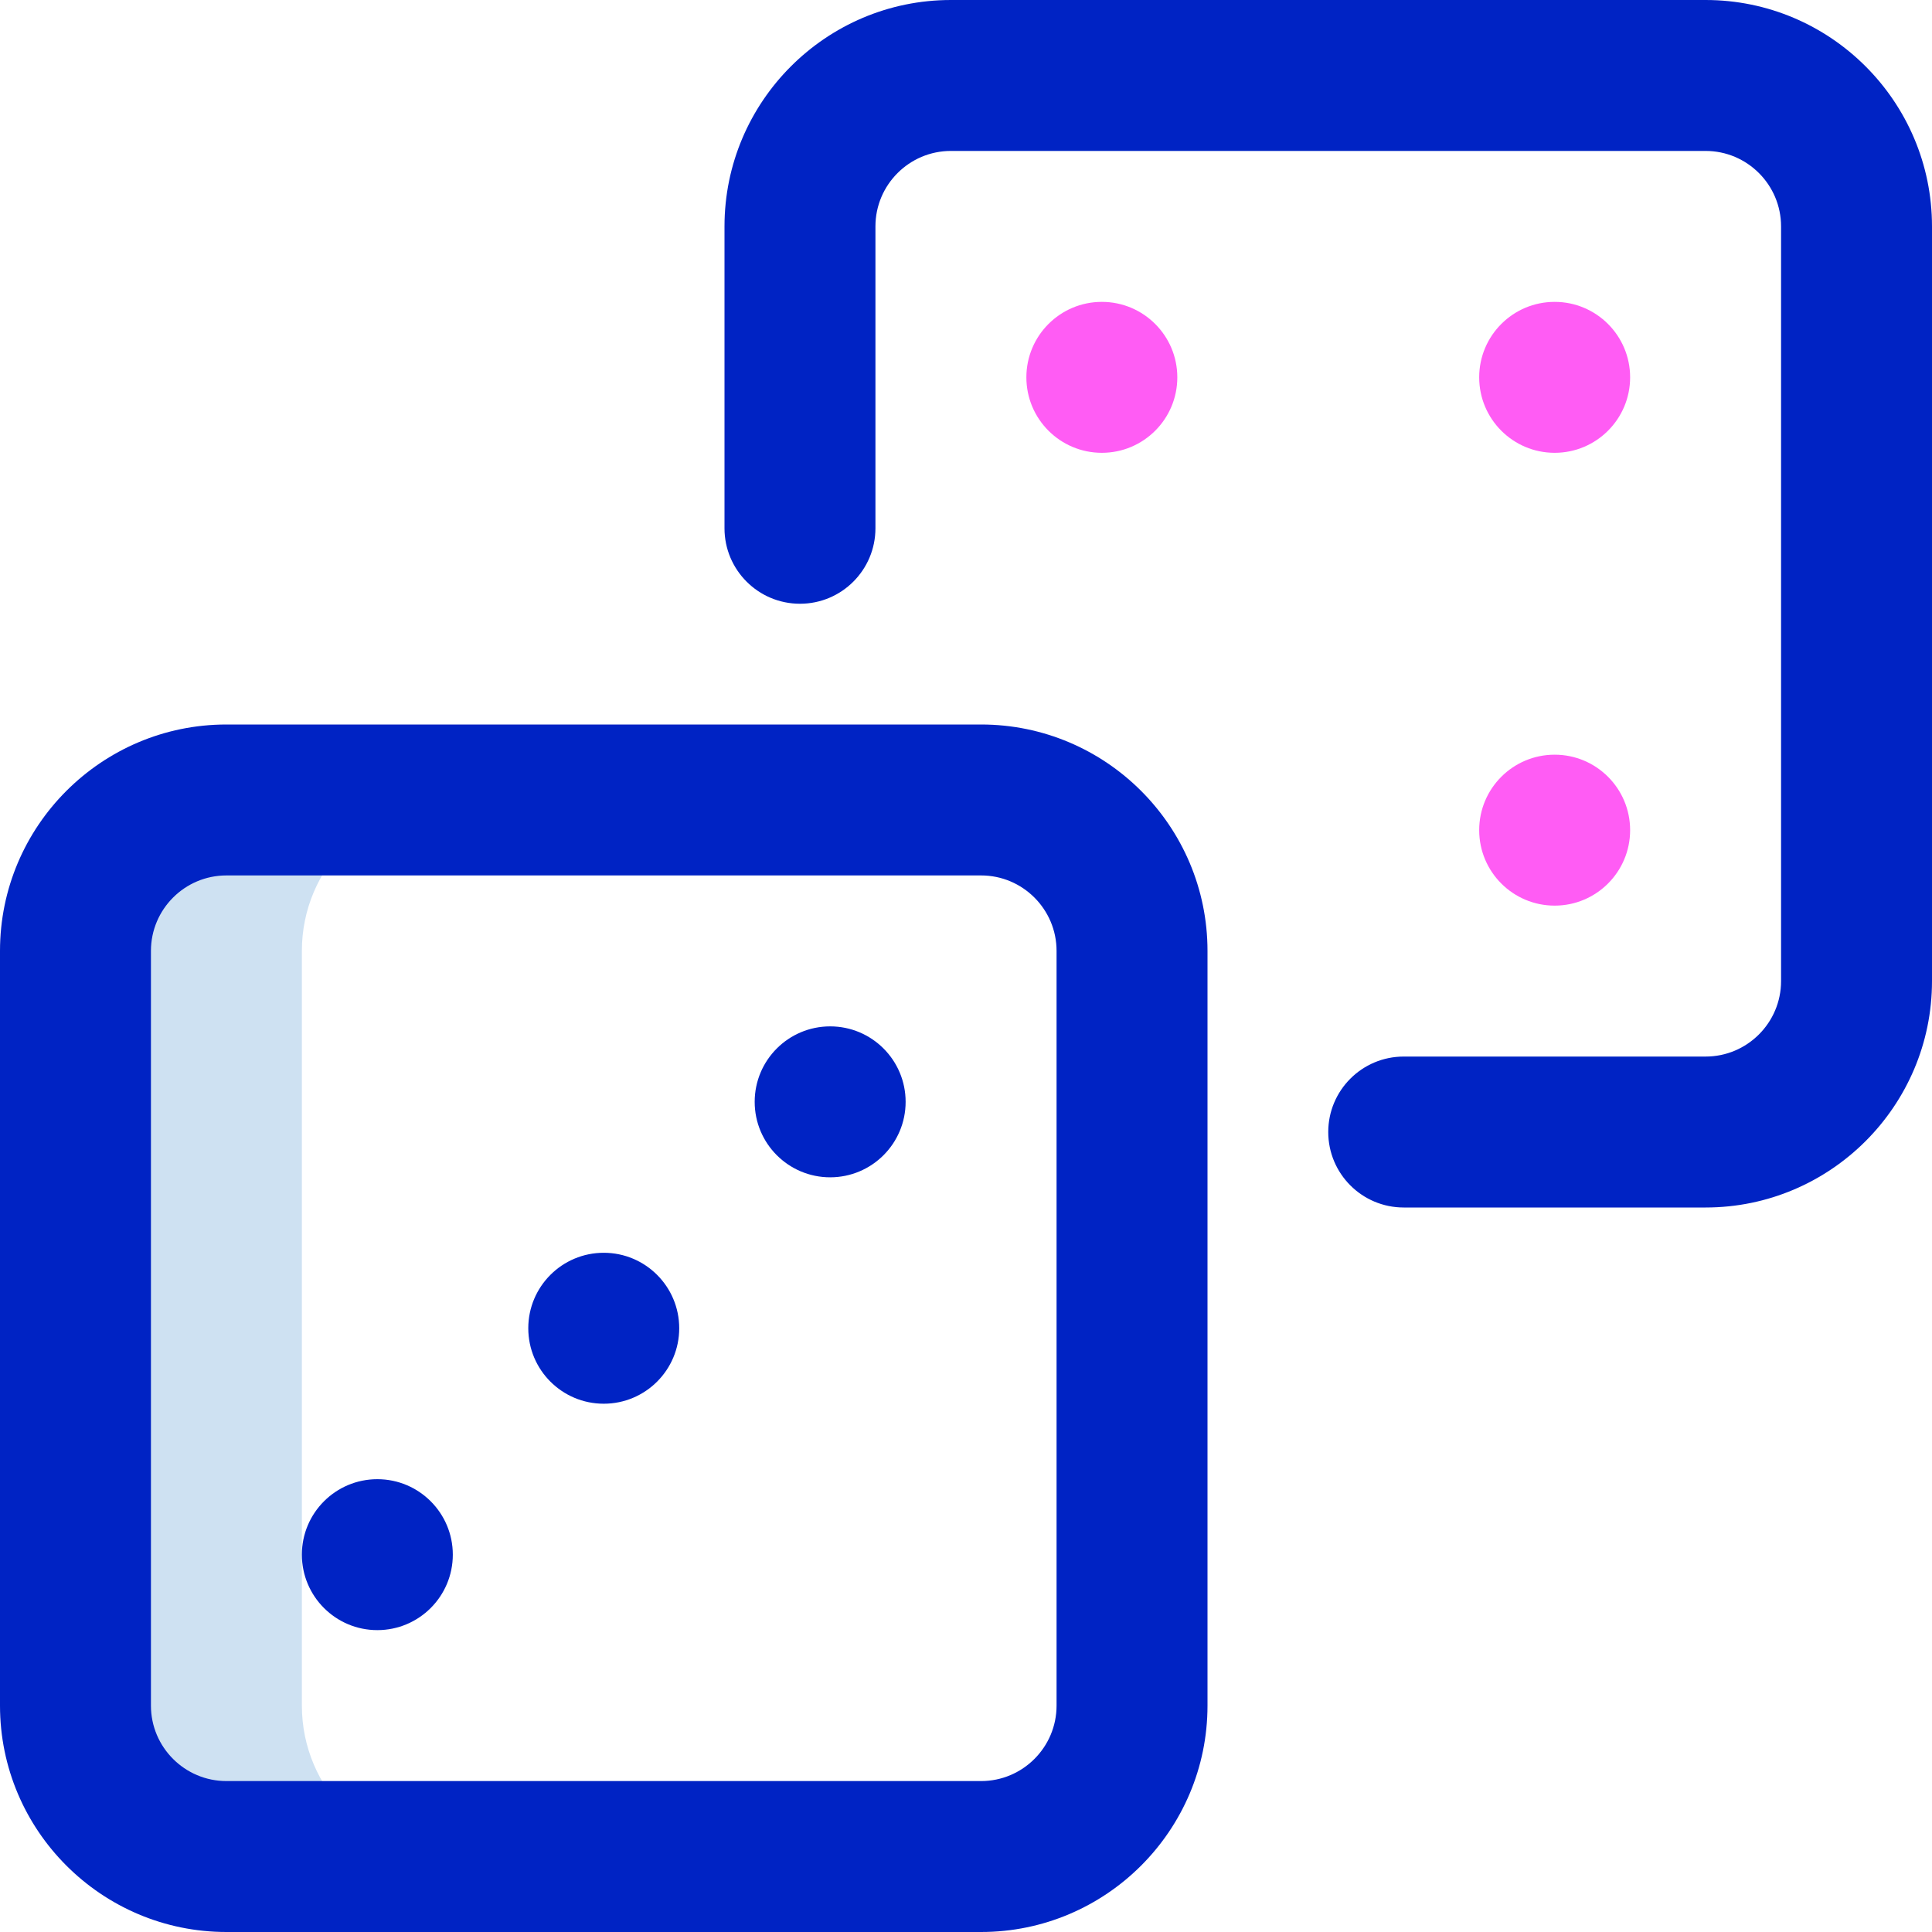 <svg id="Capa_1" enable-background="new 0 0 512 512" height="512" viewBox="0 0 512 512" width="512" xmlns="http://www.w3.org/2000/svg"><g><path d="m80 452v-200c0-22.091 17.909-40 40-40h-60c-22.091 0-40 17.909-40 40v200c0 22.091 17.909 40 40 40h60c-22.091 0-40-17.909-40-40z" fill="#cee1f2"/><circle cx="292" cy="100" fill="#ff5cf4" r="20"/><circle cx="412" cy="100" fill="#ff5cf4" r="20"/><circle cx="412" cy="220" fill="#ff5cf4" r="20"/><g fill="#0023c4"><path d="m60 512h200c33.084 0 60-26.916 60-60v-200c0-33.084-26.916-60-60-60h-200c-33.084 0-60 26.916-60 60v200c0 33.084 26.916 60 60 60zm-20-260c0-11.028 8.972-20 20-20h200c11.028 0 20 8.972 20 20v200c0 11.028-8.972 20-20 20h-200c-11.028 0-20-8.972-20-20z"/><circle cx="100" cy="412" r="20"/><circle cx="160" cy="352" r="20"/><circle cx="220" cy="292" r="20"/><path d="m512 60c0-33.084-26.916-60-60-60h-200c-33.084 0-60 26.916-60 60v80c0 11.046 8.954 20 20 20s20-8.954 20-20v-80c0-11.028 8.972-20 20-20h200c11.028 0 20 8.972 20 20v200c0 11.028-8.972 20-20 20h-80c-11.046 0-20 8.954-20 20s8.954 20 20 20h80c33.084 0 60-26.916 60-60z"/></g></g></svg>